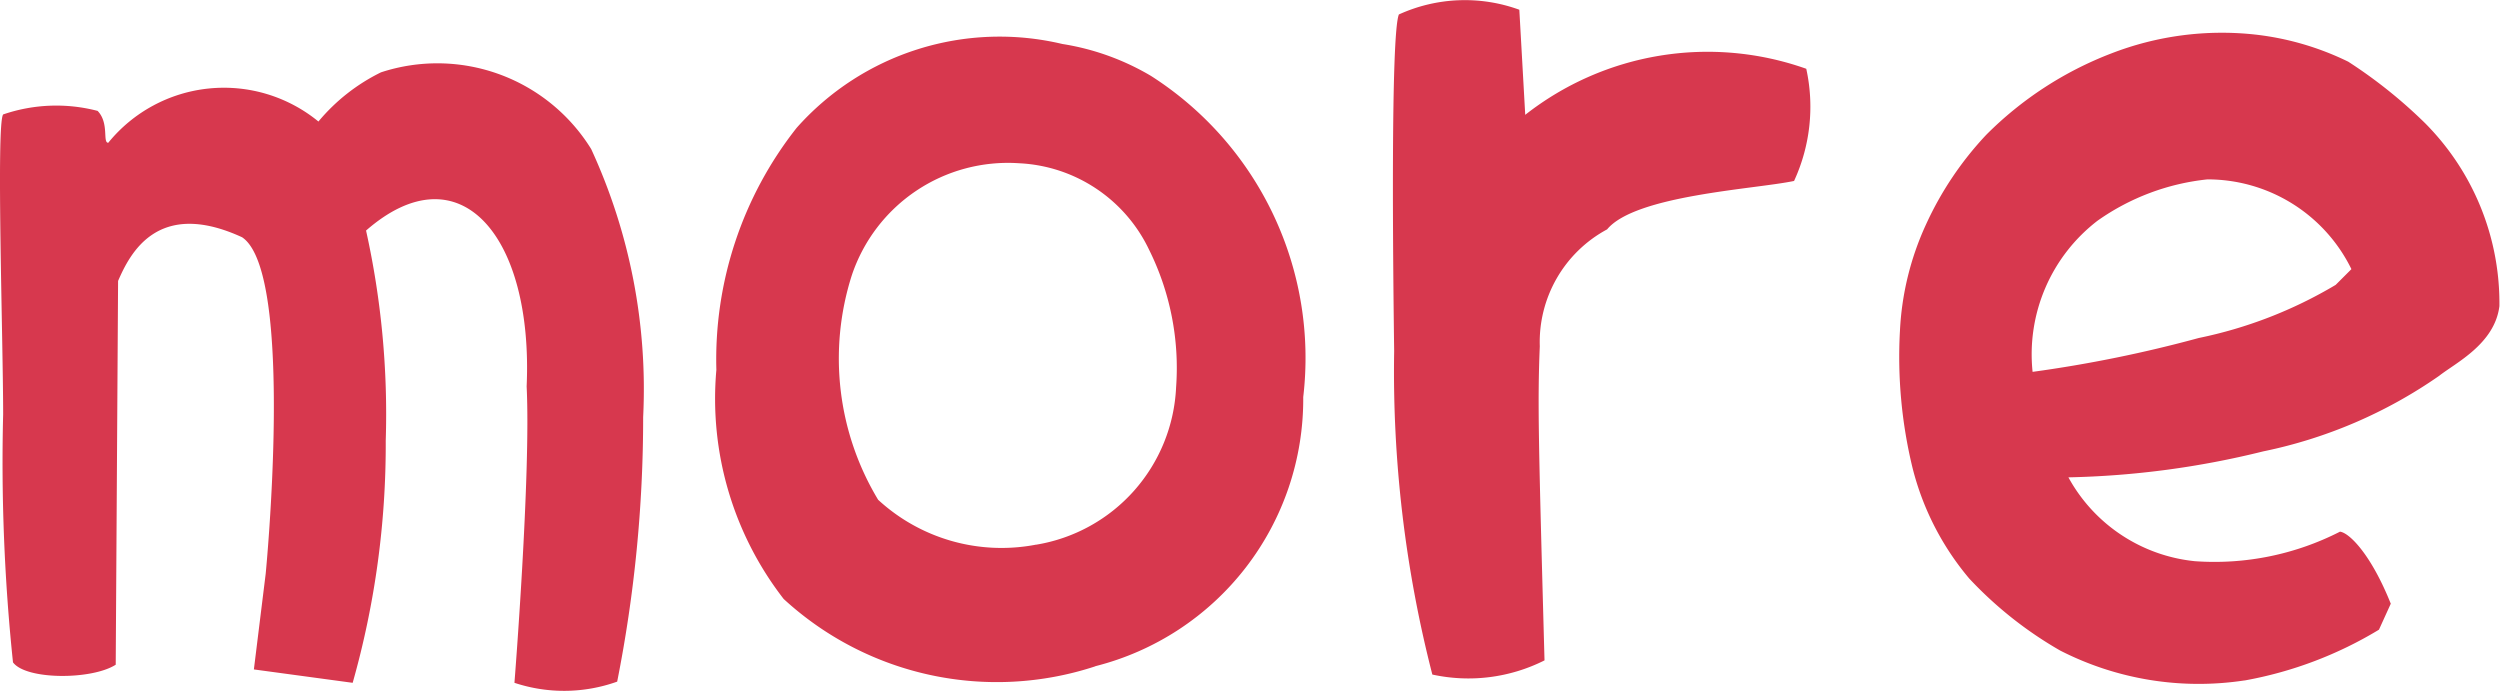 <svg xmlns="http://www.w3.org/2000/svg" width="25.406" height="7.024" viewBox="0 0 25.406 7.024">
  <path id="パス_215" data-name="パス 215" d="M-7.428.06A1.6,1.6,0,0,0-6.384.048,13.775,13.775,0,0,0-6.12-2.64a5.822,5.822,0,0,0-.528-2.724,1.838,1.838,0,0,0-2.136-.78,1.938,1.938,0,0,0-.636.5,1.515,1.515,0,0,0-2.136.216c-.06,0,.012-.2-.108-.324a1.664,1.664,0,0,0-.96.036c-.072.1,0,2.292,0,3.048a19.519,19.519,0,0,0,.1,2.52c.132.18.8.18,1.044.024l.024-3.9c.12-.276.4-.84,1.26-.444.54.36.24,3.42.24,3.42l-.12.972L-9.072.06A8.88,8.88,0,0,0-8.736-2.4a8.613,8.613,0,0,0-.2-2.136c.948-.828,1.7.048,1.632,1.584C-7.26-2.052-7.428.06-7.428.06Zm5.9-.168A2.8,2.8,0,0,0,.588-2.844,3.4,3.4,0,0,0-.96-6.108a2.542,2.542,0,0,0-.9-.324,2.758,2.758,0,0,0-2.7.852,3.8,3.8,0,0,0-.816,2.46A3.319,3.319,0,0,0-4.692-.792,3.2,3.2,0,0,0-1.524-.108Zm-.6-1.236A1.851,1.851,0,0,1-3.732-1.8,2.779,2.779,0,0,1-4-4.08,1.673,1.673,0,0,1-2.3-5.22a1.544,1.544,0,0,1,1.32.876,2.7,2.7,0,0,1,.276,1.4A1.7,1.7,0,0,1-2.124-1.344ZM1.9-.024a1.719,1.719,0,0,0,1.14-.144c-.06-2.2-.072-2.616-.048-3.192a1.3,1.3,0,0,1,.684-1.188c.288-.348,1.5-.408,1.9-.492A1.8,1.8,0,0,0,5.7-6.18a3,3,0,0,0-2.856.468L2.784-6.78a1.617,1.617,0,0,0-1.224.048c-.084.2-.06,2.532-.048,3.42A12.366,12.366,0,0,0,1.9-.024Zm8.256.06A4,4,0,0,0,11.52-.48l.12-.264c-.2-.5-.42-.72-.516-.732a2.8,2.8,0,0,1-1.476.3,1.655,1.655,0,0,1-1.284-.852,8.948,8.948,0,0,0,1.98-.264,4.818,4.818,0,0,0,1.788-.768c.168-.132.564-.324.612-.708a2.593,2.593,0,0,0-.756-1.86,4.929,4.929,0,0,0-.78-.624,2.878,2.878,0,0,0-.948-.276A3.109,3.109,0,0,0,8.8-6.336a3.628,3.628,0,0,0-1.272.828,3.378,3.378,0,0,0-.612.912,2.918,2.918,0,0,0-.264,1.08A4.777,4.777,0,0,0,6.78-2.124,2.8,2.8,0,0,0,7.356-1a3.964,3.964,0,0,0,.924.732A3.093,3.093,0,0,0,10.152.036Zm.924-4.02a4.477,4.477,0,0,1-1.392.54A13.277,13.277,0,0,1,8-3.1a1.712,1.712,0,0,1,.66-1.536,2.358,2.358,0,0,1,1.116-.42,1.627,1.627,0,0,1,1.464.912Z" transform="translate(12.656 6.879)" fill="#d7384e"/>
</svg>
